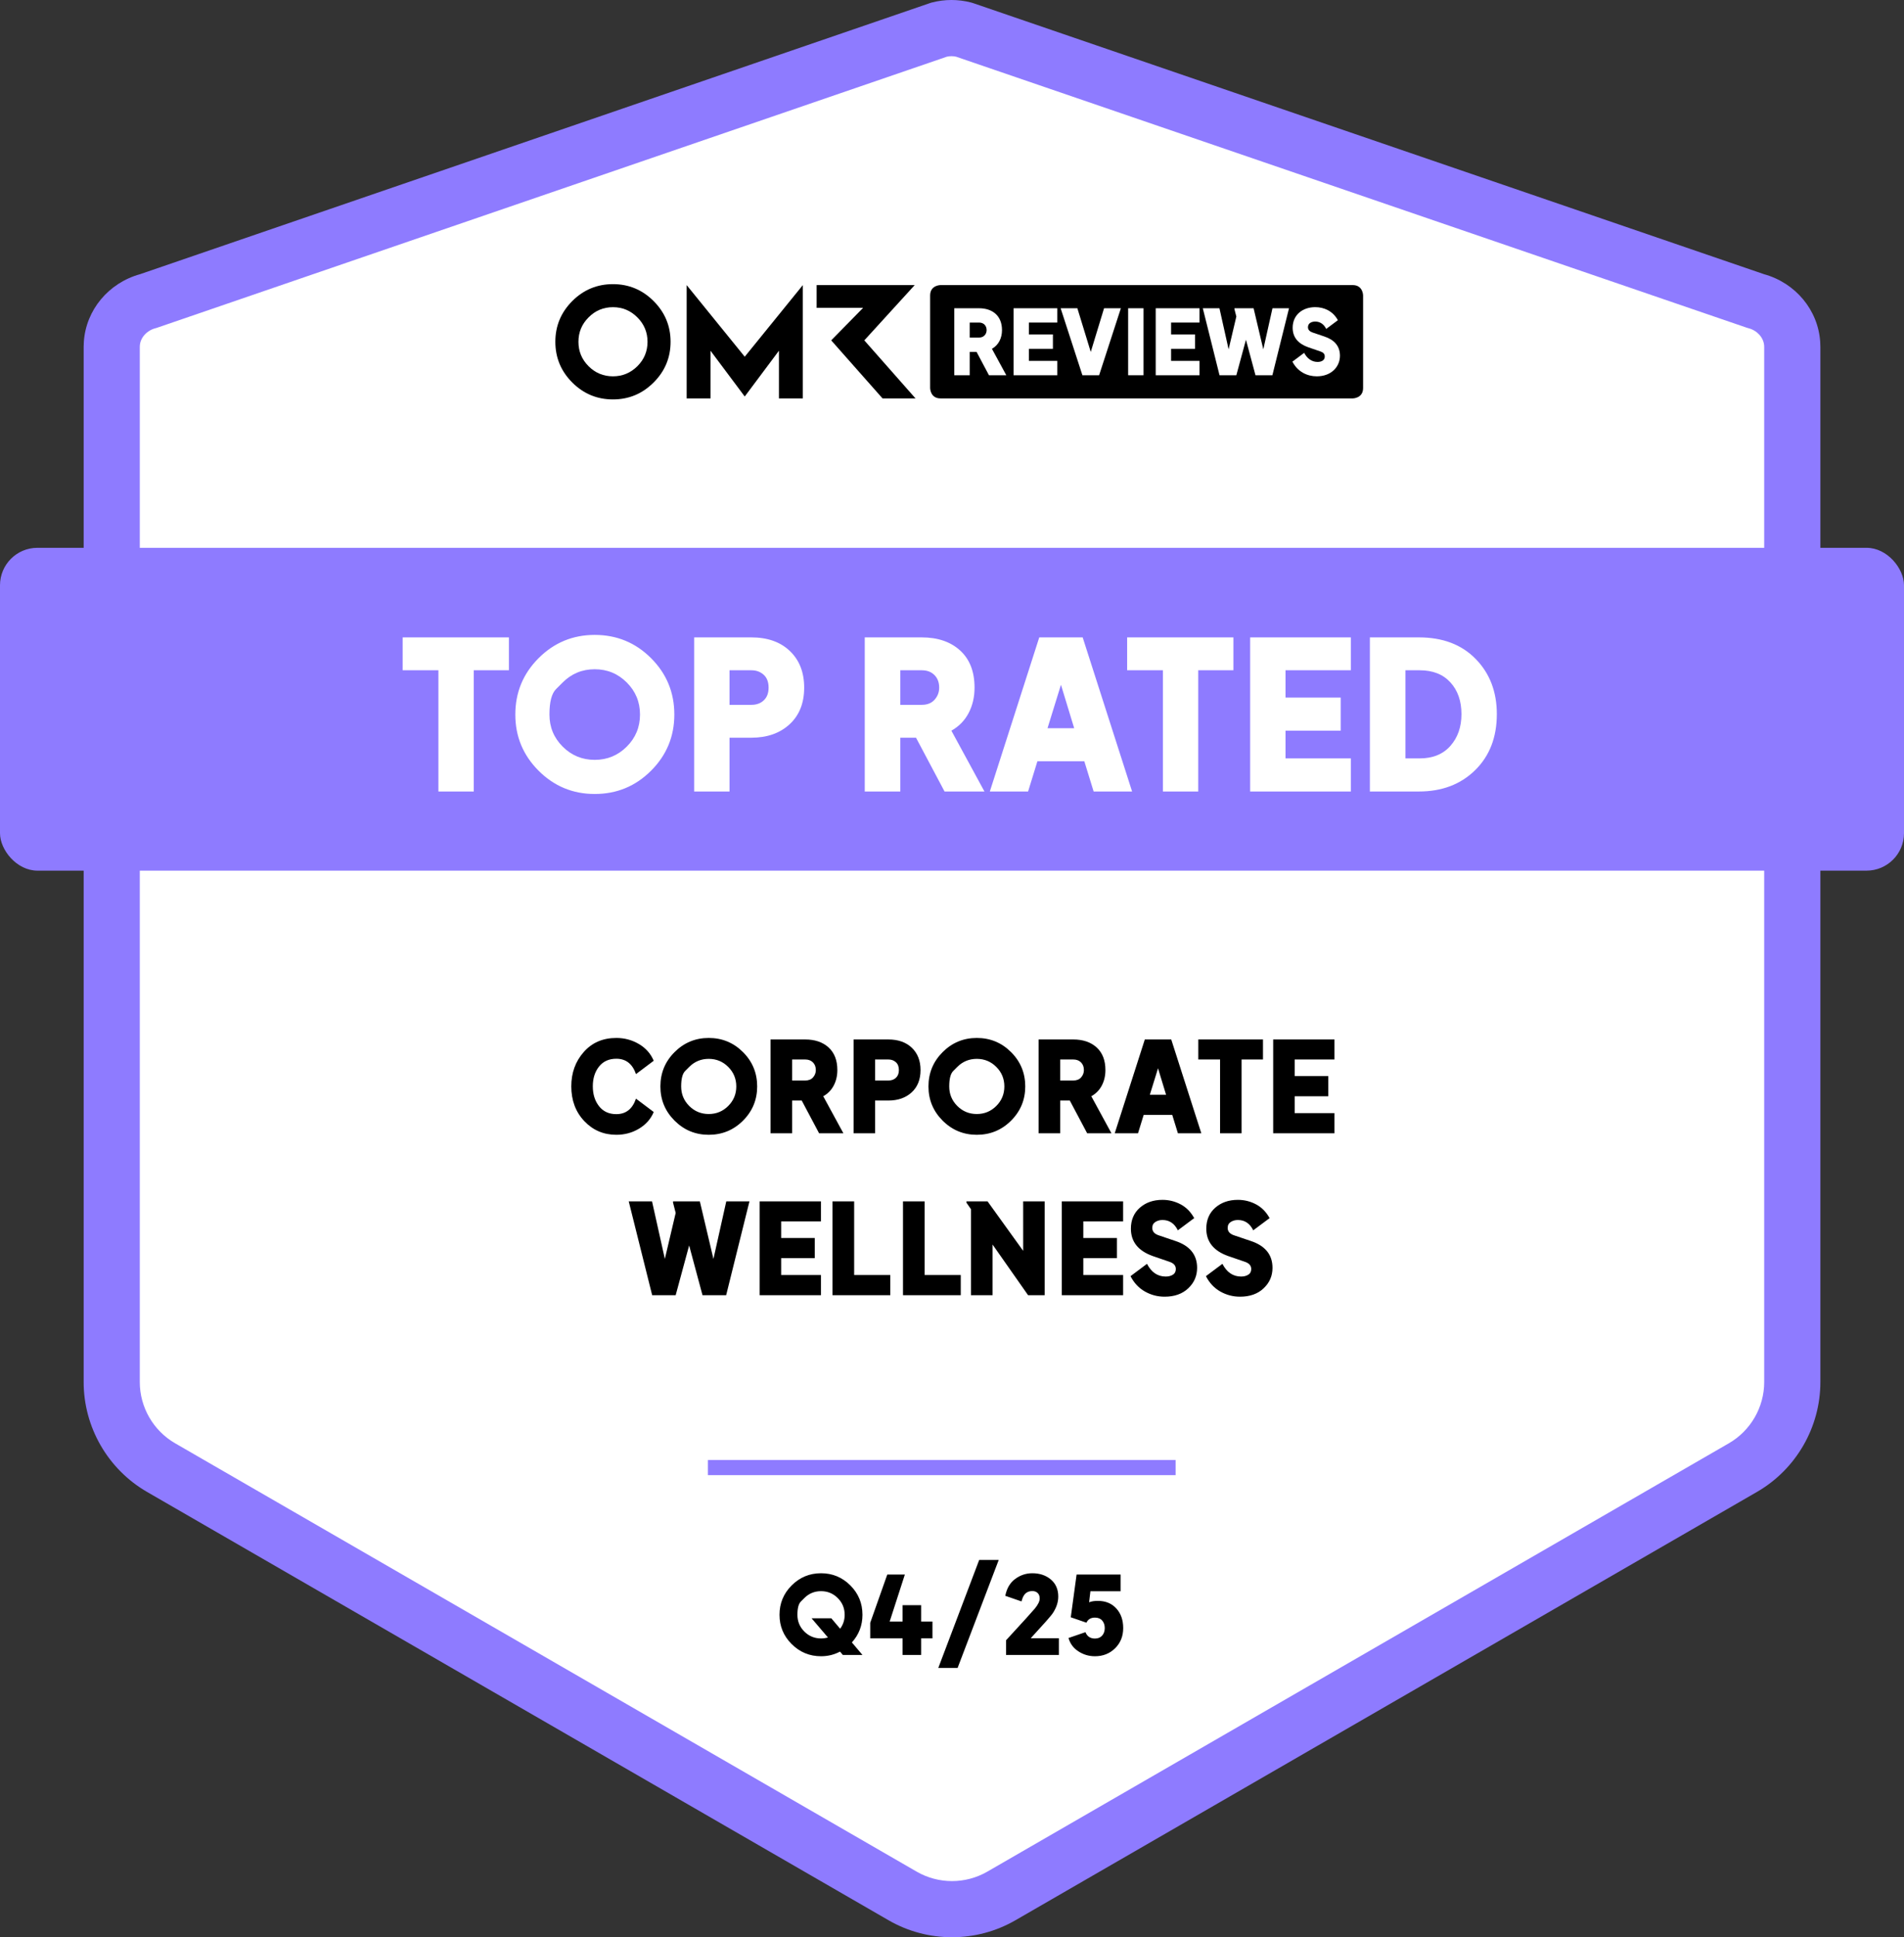 <svg xmlns="http://www.w3.org/2000/svg" viewBox="0 0 1059 1076.92"><rect x="0" y="0" width="1059" height="1076.92" fill="#333333" stroke="none"/><path fill="#FFF" d="m976.53,167.37c11.05,2.9,19.51,12.33,20.27,23.72.04.61.06,1.22.06,1.83v575.37c0,19.62-10.47,37.74-27.45,47.55l-412.45,238.13c-16.99,9.81-37.92,9.81-54.91,0l-412.45-238.13c-16.99-9.81-27.45-27.94-27.45-47.55V192.92c0-.61.02-1.23.06-1.83.76-11.39,9.22-20.82,20.26-23.72L522.26,16.51c4.56-1.2,9.34-1.2,13.9,0l440.38,150.86Z"></path><path fill="#8E7BFF" d="m529.5,1076.92c-12.19,0-24.39-3.14-35.26-9.42l-412.45-238.13c-21.75-12.56-35.26-35.96-35.26-61.08V192.92c0-.96.03-1.93.1-2.88,1.18-17.69,13.71-32.74,31.26-37.61L517.74,1.55l.56-.15c7.14-1.87,14.69-1.87,21.83,0l1.1.33,439.89,150.69c17.56,4.87,30.1,19.92,31.27,37.63.06.94.1,1.91.1,2.87v575.37c0,25.12-13.51,48.52-35.27,61.08l-412.45,238.13c-10.88,6.28-23.07,9.42-35.26,9.42Zm-2.83-1045.41L86.98,182.33l-.56.15c-4.79,1.26-8.35,5.23-8.64,9.65-.02.27-.03.53-.03.8v575.37c0,13.99,7.53,27.03,19.65,34.03l412.45,238.13c12.12,7,27.17,7,39.29,0l412.45-238.13c12.12-7,19.65-20.03,19.65-34.03V192.92c0-.26,0-.52-.03-.78-.3-4.44-3.85-8.41-8.64-9.66l-1.1-.33L531.76,31.51c-1.67-.37-3.41-.37-5.09,0Z"></path><line fill="#8E7BFF" stroke="#8E7BFF" stroke-width="8.4" stroke-miterlimit="10" x1="393.73" y1="815.84" x2="653.88" y2="815.84"></line><rect fill="#8E7BFF" y="304.53" width="1059" height="179.47" rx="20.82" ry="20.82"></rect><path d="m340.93,157.96c-8.83,0-16.37,3.14-22.65,9.41-6.26,6.28-9.4,13.82-9.4,22.63s3.14,16.37,9.4,22.63c6.28,6.28,13.82,9.41,22.65,9.41s16.33-3.14,22.61-9.41c6.28-6.26,9.43-13.8,9.43-22.63s-3.16-16.35-9.43-22.63c-6.28-6.28-13.82-9.41-22.61-9.41Zm13.57,45.62c-3.78,3.74-8.3,5.62-13.57,5.62s-9.83-1.87-13.57-5.62c-3.76-3.76-5.63-8.28-5.63-13.57s1.87-9.81,5.63-13.57c3.74-3.78,8.26-5.67,13.57-5.67s9.79,1.89,13.57,5.67c3.78,3.76,5.65,8.3,5.65,13.57s-1.87,9.81-5.65,13.57Zm126.23-14.37l28.02-30.72h-54.54v12.63h25.86l-17.75,18.09,28.55,32.27h18.34l-28.48-32.27Zm-98.82-30.72v62.99h13.27v-26.51l19.04,25.45,19.02-25.45v26.51h13.29v-62.99l-32.31,39.81-32.31-39.81Z"></path><path d="m752.38,158.48h-229.27s-5.77,0-5.77,5.77v51.46s0,5.77,5.77,5.77h229.27s5.77,0,5.77-5.77v-51.46s0-5.77-5.77-5.77Z"></path><path fill="#FFF" d="m530.76,171.36h13.75c7.6,0,12.8,4.25,12.8,12.15,0,4.45-1.9,8.3-5.6,10.4l8,14.7h-9.65l-6.9-13h-3.8v13h-8.6v-37.24Zm13.8,16.3c2.8,0,4.2-2.1,4.2-4.15,0-2.5-1.7-4.2-4.2-4.2h-5.2v8.35h5.2Z"></path><path fill="#FFF" d="m563.74,171.36h24.34v7.95h-15.8v6.6h13.35v8h-13.35v6.7h15.8v8h-24.34v-37.24Z"></path><path fill="#FFF" d="m589.93,171.36h9.3l7.45,24.29,7.4-24.29h9.35l-12.1,37.24h-9.3l-12.1-37.24Z"></path><path fill="#FFF" d="m627.47,171.36h8.55v37.24h-8.55v-37.24Z"></path><path fill="#FFF" d="m642.81,171.36h24.34v7.95h-15.8v6.6h13.35v8h-13.35v6.7h15.8v8h-24.34v-37.24Z"></path><path fill="#FFF" d="m669,171.36h9.25l5.1,22.84,4.3-18.24-1.05-4.1v-.5h10.65l5.4,22.84,5.1-22.84h9.2l-9.25,37.24h-9.4l-5.3-19.74-5.35,19.74h-9.35l-9.3-37.24Z"></path><path fill="#FFF" d="m718.83,201.05l6.55-4.9c1.55,3,4.1,5.05,7.45,5.05,1.9,0,4-.75,4-3,0-1.6-1-2.35-2.5-2.85l-6.7-2.3c-5.45-1.95-8.65-5.4-8.65-10.85,0-7.1,5.45-11.45,12.55-11.45,4.8,0,9.75,2.05,12.6,7.25l-6.5,4.85c-1.25-2.55-3.35-4.1-6.1-4.1-1.85,0-4.05.8-4.05,3.15,0,1.5,1.1,2.45,2.6,2.95l6.5,2.2c5.3,1.75,8.7,5.1,8.7,10.7,0,6.15-4.8,11.45-12.89,11.45-5.35,0-10.6-2.5-13.55-8.15Z"></path><g data-testid="badge-title" fill="#FFF"><path d="M243.84 440L243.84 372.61L223.95 372.61L223.95 354.33L283.06 354.33L283.06 372.61L263.51 372.61L263.51 440ZM330.78 441.38Q312.5 441.38 299.56 428.44Q286.62 415.51 286.62 397.22Q286.62 378.82 299.56 365.88Q312.5 352.95 330.78 352.95Q349.18 352.95 362.12 365.88Q375.06 378.82 375.06 397.22Q375.06 415.51 362.12 428.44Q349.18 441.38 330.78 441.38ZM312.96 379.4Q312.96 379.4 309.27 383.08Q305.59 386.76 305.6 397.22Q305.6 407.69 312.96 415.05Q320.32 422.41 330.78 422.41Q341.25 422.41 348.61 415.05Q355.97 407.69 355.97 397.22Q355.97 386.76 348.61 379.4Q341.25 372.04 330.78 372.04Q320.32 372.04 312.96 379.4ZM386.1 440L386.1 354.33L417.84 354.33Q431.41 354.33 439.34 361.92Q447.28 369.51 447.28 382.27Q447.28 395.15 439.17 402.63Q431.06 410.1 417.84 410.1L405.76 410.1L405.76 440ZM405.76 391.82L417.95 391.82Q422.21 391.82 424.85 389.29Q427.49 386.76 427.49 382.27Q427.49 377.56 424.73 375.08Q421.98 372.61 417.95 372.61L405.76 372.61ZM480.97 440L480.97 354.33L512.6 354.33Q526.05 354.33 534.04 361.63Q542.04 368.93 542.04 382.27Q542.04 390.09 538.76 396.36Q535.48 402.63 529.16 406.19L547.55 440L525.36 440L509.49 410.1L500.75 410.1L500.75 440ZM500.75 391.82L512.71 391.82Q517.31 391.82 519.84 388.94Q522.37 386.07 522.37 382.27Q522.37 377.9 519.73 375.26Q517.08 372.61 512.71 372.61L500.75 372.61ZM550.54 440L578.03 354.33L602.18 354.33L629.67 440L608.28 440L603.1 423.21L577 423.21L571.82 440ZM582.63 404.81L597.46 404.81L590.1 380.66ZM646.8 440L646.8 372.61L626.91 372.61L626.91 354.33L686.02 354.33L686.02 372.61L666.46 372.61L666.46 440ZM695.33 440L695.33 354.33L751.34 354.33L751.34 372.61L715 372.61L715 387.79L745.7 387.79L745.7 406.19L715 406.19L715 421.6L751.34 421.6L751.34 440ZM761.92 440L761.92 354.33L789.17 354.33Q809.07 354.33 820.8 366.34Q832.53 378.36 832.53 396.99Q832.53 416.31 820.45 428.16Q808.38 440 789.17 440ZM781.7 421.6L789.63 421.6Q800.56 421.6 806.71 414.64Q812.86 407.69 812.86 396.99Q812.86 386.07 806.71 379.34Q800.56 372.61 789.63 372.61L781.7 372.61Z"></path></g><g data-testid="badge-text" fill="#000"><path d="M342.81 630.84Q332.17 630.84 324.96 623.21Q317.75 615.58 317.75 603.89Q317.75 592.69 324.65 584.85Q331.54 577.01 342.81 577.01Q349.6 577.01 355.34 580.37Q361.08 583.73 363.6 589.68L353.73 597.1Q350.79 588.56 342.81 588.56Q336.65 588.56 333.19 592.9Q329.72 597.24 329.72 603.89Q329.72 610.54 333.19 614.95Q336.65 619.36 342.81 619.36Q350.79 619.36 353.73 610.75L363.6 618.17Q361.22 623.91 355.52 627.38Q349.81 630.84 342.81 630.84ZM394.19 630.84Q383.06 630.84 375.19 622.97Q367.31 615.09 367.31 603.96Q367.31 592.76 375.18 584.89Q383.06 577.01 394.19 577.01Q405.39 577.01 413.27 584.89Q421.14 592.76 421.14 603.96Q421.14 615.09 413.27 622.97Q405.39 630.84 394.19 630.84ZM383.34 593.11Q383.34 593.11 381.1 595.35Q378.86 597.59 378.86 603.96Q378.86 610.33 383.34 614.81Q387.82 619.29 394.19 619.29Q400.56 619.29 405.04 614.81Q409.52 610.33 409.52 603.96Q409.52 597.59 405.04 593.11Q400.56 588.63 394.19 588.63Q387.82 588.63 383.34 593.11ZM428.56 630L428.56 577.85L447.81 577.85Q456 577.85 460.86 582.29Q465.73 586.74 465.73 594.86Q465.73 599.62 463.73 603.43Q461.74 607.25 457.89 609.42L469.09 630L455.58 630L445.92 611.8L440.6 611.8L440.6 630ZM440.6 600.67L447.88 600.67Q450.68 600.67 452.22 598.92Q453.76 597.17 453.76 594.86Q453.76 592.2 452.15 590.59Q450.54 588.98 447.88 588.98L440.6 588.98ZM474.76 630L474.76 577.85L494.08 577.85Q502.34 577.85 507.17 582.47Q512 587.09 512 594.86Q512 602.7 507.07 607.25Q502.13 611.8 494.08 611.8L486.73 611.8L486.73 630ZM486.73 600.67L494.15 600.67Q496.74 600.67 498.35 599.13Q499.96 597.59 499.96 594.86Q499.96 591.99 498.28 590.49Q496.6 588.98 494.15 588.98L486.73 588.98ZM543.29 630.84Q532.16 630.84 524.29 622.97Q516.41 615.09 516.41 603.96Q516.41 592.76 524.29 584.89Q532.16 577.01 543.29 577.01Q554.49 577.01 562.37 584.89Q570.24 592.76 570.24 603.96Q570.24 615.09 562.37 622.97Q554.49 630.84 543.29 630.84ZM532.44 593.11Q532.44 593.11 530.2 595.35Q527.96 597.59 527.96 603.96Q527.96 610.33 532.44 614.81Q536.92 619.29 543.29 619.29Q549.66 619.29 554.14 614.81Q558.62 610.33 558.62 603.96Q558.62 597.59 554.14 593.11Q549.66 588.63 543.29 588.63Q536.92 588.63 532.44 593.11ZM577.66 630L577.66 577.85L596.91 577.85Q605.1 577.85 609.96 582.29Q614.83 586.74 614.83 594.86Q614.83 599.62 612.84 603.43Q610.84 607.25 606.99 609.42L618.19 630L604.68 630L595.02 611.8L589.7 611.8L589.7 630ZM589.7 600.67L596.98 600.67Q599.78 600.67 601.32 598.92Q602.86 597.17 602.86 594.86Q602.86 592.2 601.25 590.59Q599.64 588.98 596.98 588.98L589.7 588.98ZM620.01 630L636.74 577.85L651.44 577.85L668.17 630L655.15 630L652 619.78L636.11 619.78L632.96 630ZM639.54 608.58L648.57 608.58L644.09 593.88ZM678.6 630L678.6 588.98L666.49 588.98L666.49 577.85L702.47 577.85L702.47 588.98L690.57 588.98L690.57 630ZM708.14 630L708.14 577.85L742.23 577.85L742.23 588.98L720.11 588.98L720.11 598.22L738.8 598.22L738.8 609.42L720.11 609.42L720.11 618.8L742.23 618.8L742.23 630Z"></path></g><g data-testid="badge-text" fill="#000"><path d="M362.73 720L349.7 667.85L362.66 667.85L369.79 699.84L375.81 674.29L374.35 668.55L374.35 667.85L389.25 667.85L396.81 699.84L403.95 667.85L416.84 667.85L403.89 720L390.73 720L383.3 692.35L375.81 720ZM422.51 720L422.51 667.85L456.6 667.85L456.6 678.98L434.48 678.98L434.48 688.22L453.17 688.22L453.17 699.42L434.48 699.42L434.48 708.8L456.6 708.8L456.6 720ZM463.04 720L463.04 667.85L475.08 667.85L475.08 708.8L495.17 708.8L495.17 720ZM502.24 720L502.24 667.85L514.28 667.85L514.28 708.8L534.37 708.8L534.37 720ZM540.04 720L540.04 672.19L537.52 668.55L537.52 667.85L549.28 667.85L569.09 695.36L569.08 667.85L581.05 667.85L581.05 720L571.81 720L552.07 691.86L552.07 720ZM590.57 720L590.57 667.85L624.67 667.85L624.67 678.98L602.54 678.98L602.54 688.22L621.23 688.22L621.23 699.42L602.54 699.42L602.54 708.8L624.67 708.8L624.67 720ZM647.76 720.84Q641.88 720.84 636.81 717.97Q631.73 715.1 628.79 709.43L637.96 702.57Q641.6 709.64 648.39 709.64Q650.7 709.64 652.35 708.63Q653.99 707.61 653.99 705.44Q653.99 702.64 650.49 701.45L641.11 698.23Q629 693.89 629 683.04Q629 675.76 633.97 671.39Q638.94 667.01 646.57 667.01Q651.96 667.01 656.65 669.5Q661.34 671.98 664.21 677.16L655.11 683.95Q652.31 678.21 646.57 678.21Q644.33 678.21 642.62 679.3Q640.9 680.38 640.9 682.62Q640.9 685.56 644.54 686.75L653.64 689.83Q665.83 693.82 665.83 704.81Q665.83 711.53 660.89 716.19Q655.96 720.84 647.76 720.84ZM689.7 720.84Q683.82 720.84 678.74 717.97Q673.67 715.1 670.73 709.43L679.9 702.57Q683.54 709.64 690.33 709.64Q692.64 709.64 694.28 708.63Q695.93 707.61 695.93 705.44Q695.93 702.64 692.43 701.45L683.05 698.23Q670.94 693.89 670.94 683.04Q670.94 675.76 675.91 671.39Q680.88 667.01 688.51 667.01Q693.9 667.01 698.58 669.5Q703.28 671.98 706.15 677.16L697.05 683.95Q694.25 678.21 688.51 678.21Q686.27 678.21 684.55 679.3Q682.83 680.38 682.83 682.62Q682.83 685.56 686.48 686.75L695.58 689.83Q707.76 693.82 707.76 704.81Q707.76 711.53 702.82 716.19Q697.89 720.84 689.7 720.84Z"></path></g><g data-testid="badge-timeFrame" fill="#000"><path d="M456.66 920.72Q447.12 920.72 440.34 913.97Q433.56 907.22 433.56 897.68Q433.56 888.08 440.34 881.33Q447.12 874.58 456.66 874.58Q466.2 874.58 472.95 881.33Q479.7 888.08 479.7 897.68Q479.7 906.5 473.82 913.04L479.7 920L468.78 920L467.22 918.14Q462.36 920.72 456.66 920.72ZM447.36 888.38Q447.36 888.38 445.44 890.3Q443.52 892.22 443.52 897.68Q443.52 903.14 447.36 906.98Q451.2 910.82 456.66 910.82Q458.64 910.82 460.5 910.28L451.38 899.6L462.36 899.6L467.28 905.42Q469.8 902.06 469.8 897.68Q469.8 892.22 465.96 888.38Q462.12 884.54 456.66 884.54Q451.2 884.54 447.36 888.38ZM502.02 920L502.02 910.76L484.02 910.76L484.02 902.12L493.5 875.3L503.28 875.3L494.82 901.46L502.02 901.46L502.02 892.34L512.34 892.34L512.34 901.46L518.64 901.46L518.64 910.76L512.34 910.76L512.34 920ZM521.88 927.2L544.62 867.2L555.48 867.2L532.62 927.2ZM559.56 911.84Q573.66 896.54 575.58 894.2Q578.28 890.9 578.28 888.62Q578.28 886.64 577.14 885.56Q576 884.48 574.14 884.48Q569.82 884.48 568.44 889.28L568.14 890.24L559.14 887.12Q560.34 880.94 564.63 877.76Q568.92 874.58 574.14 874.58Q580.38 874.58 584.49 878.06Q588.6 881.54 588.6 887.54Q588.6 892.34 585.36 897.08Q583.74 899.36 573.3 910.7L588.96 910.7L588.96 920L559.56 920ZM609 920.72Q603.96 920.72 599.79 917.99Q595.62 915.26 594.3 910.58L603.72 907.34Q605.16 910.88 609 910.88Q611.58 910.88 613.02 909.23Q614.46 907.58 614.46 905.06Q614.46 902.54 613.05 900.89Q611.64 899.24 609 899.24Q605.58 899.24 604.26 902.06L595.56 899.06L598.8 875.3L623.28 875.3L623.28 884.6L606.48 884.6L605.76 890.72Q607.68 889.94 610.62 889.94Q617.04 889.94 620.88 894.14Q624.72 898.34 624.72 905.06Q624.72 911.84 620.22 916.28Q615.72 920.72 609 920.72Z"></path></g></svg>